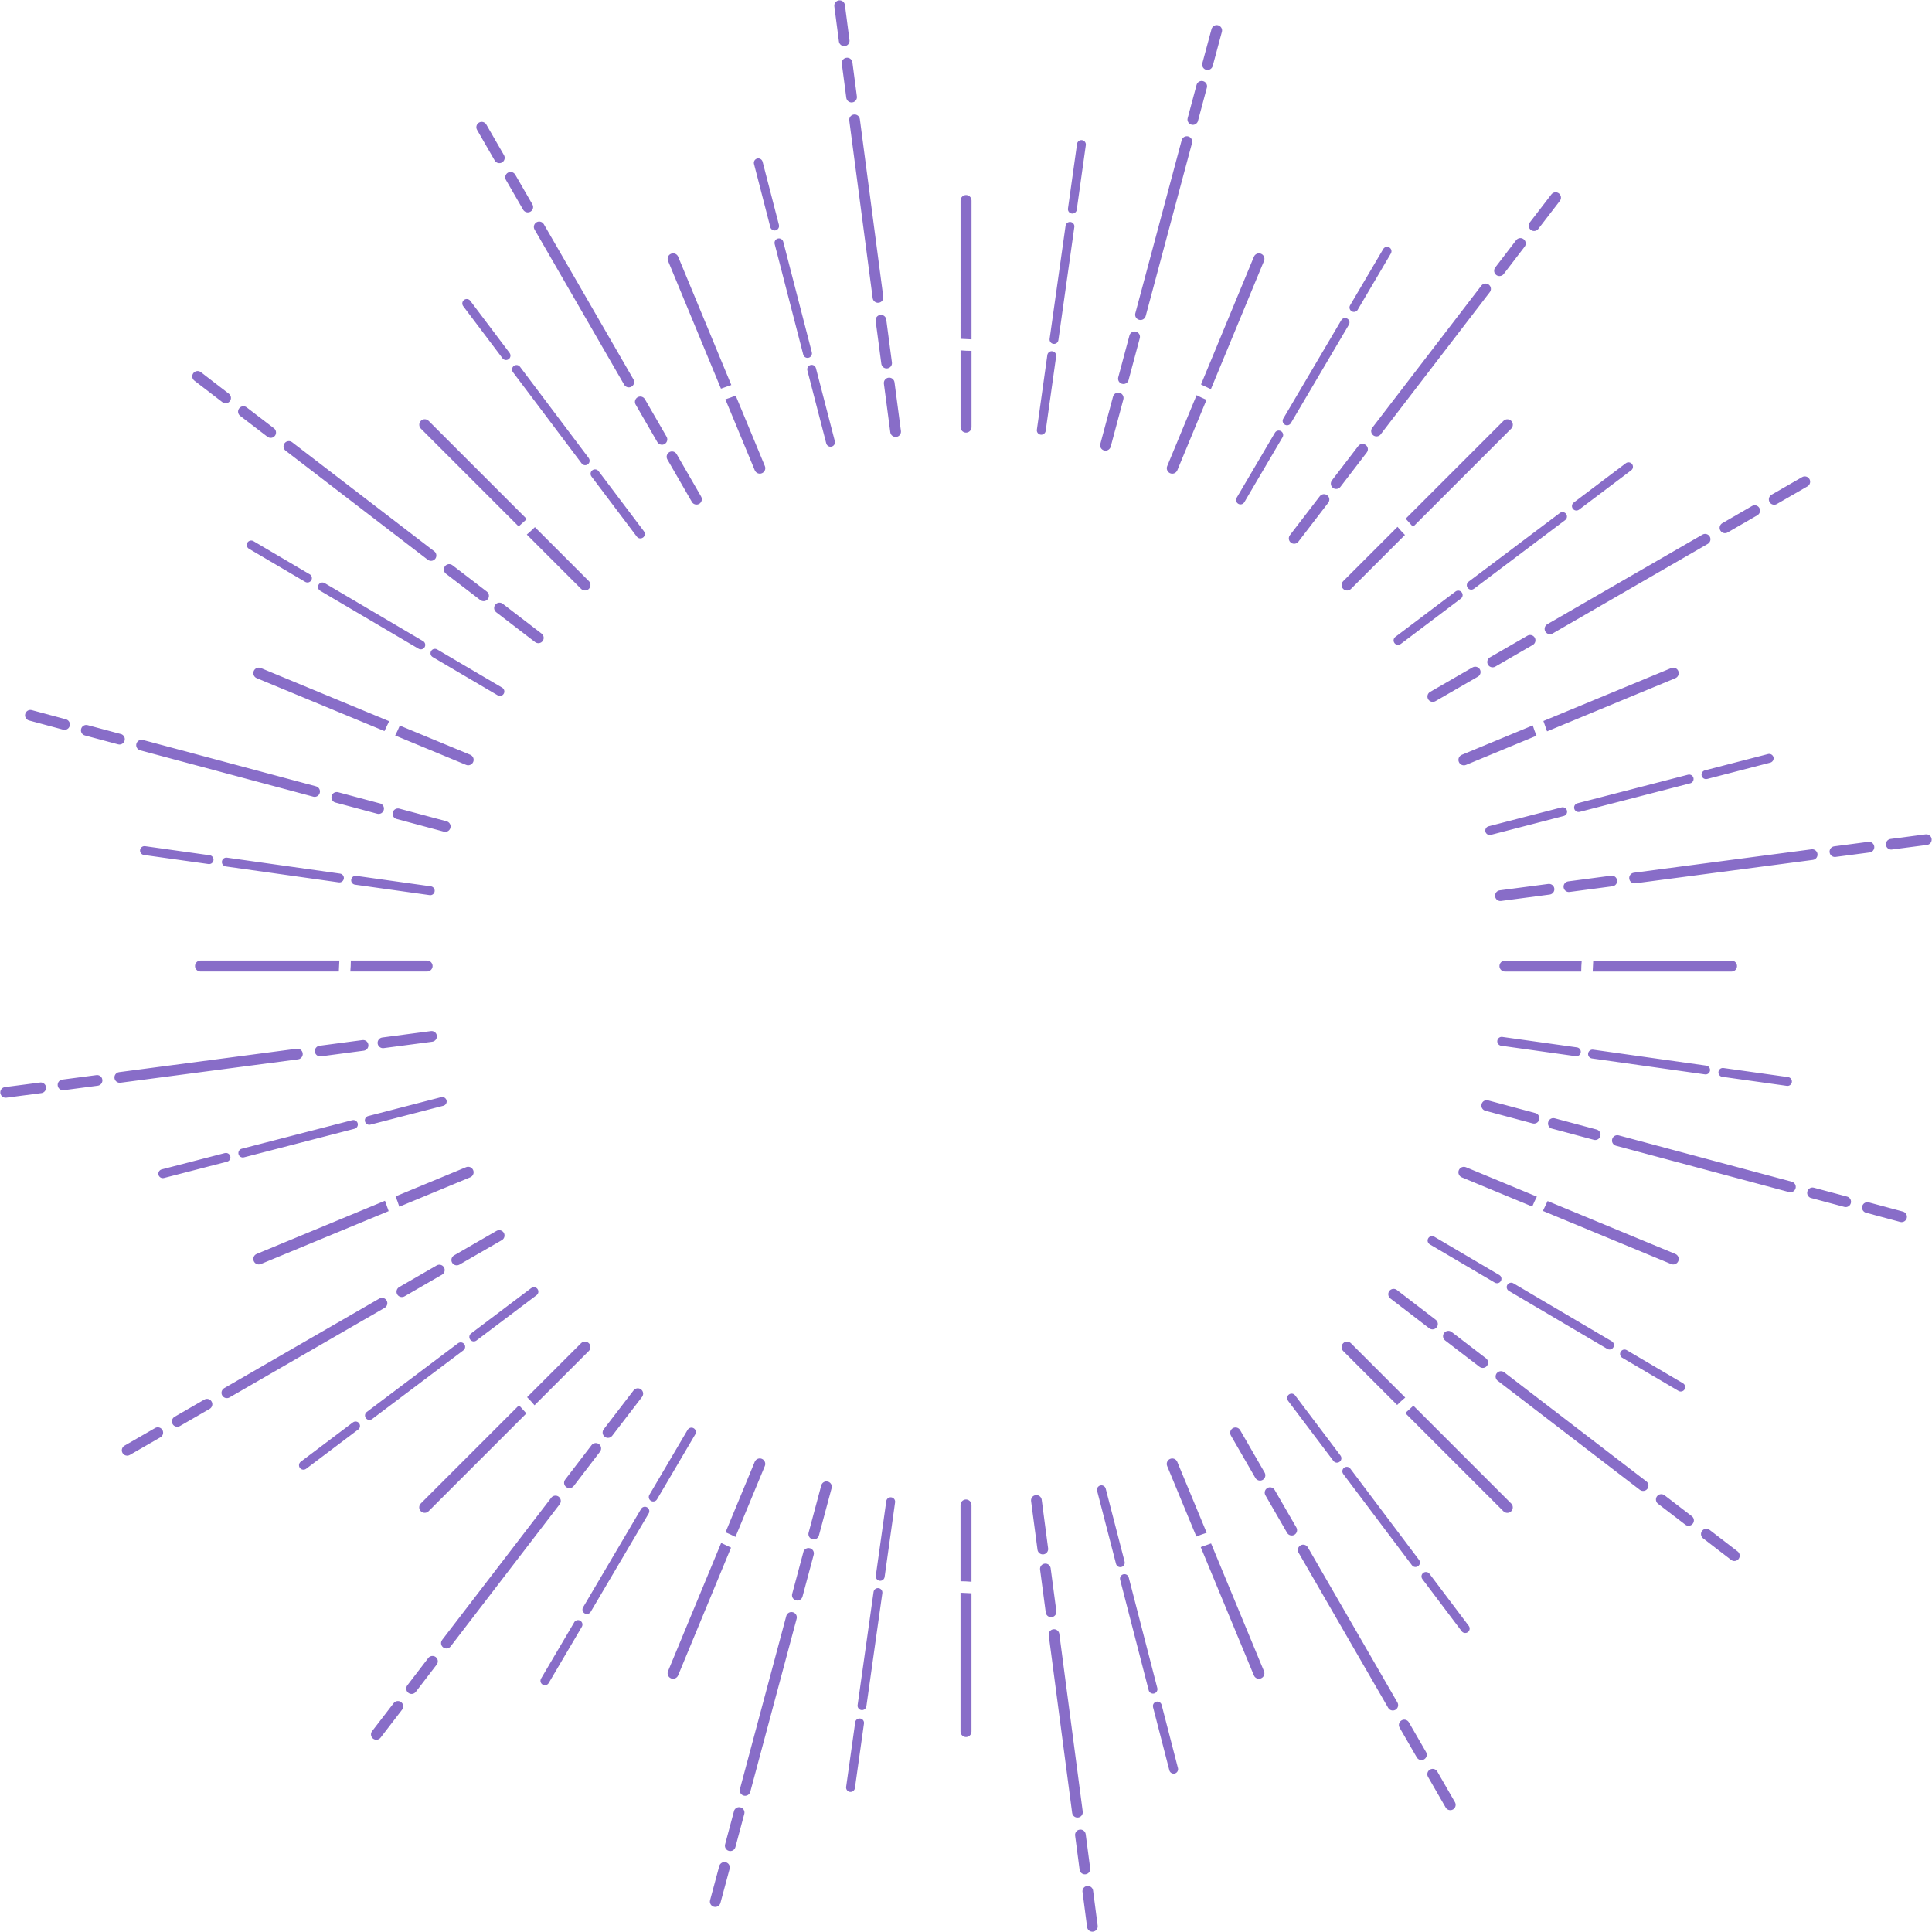 <?xml version="1.0" encoding="UTF-8" standalone="no"?><svg xmlns="http://www.w3.org/2000/svg" xmlns:xlink="http://www.w3.org/1999/xlink" fill="#886dc8" height="500.2" preserveAspectRatio="xMidYMid meet" version="1" viewBox="-0.1 -0.1 500.2 500.2" width="500.2" zoomAndPan="magnify"><g id="change1_1"><path d="M230.5,387.55c.05,0,.11,0,.16,.01,.63,.09,1.07,.67,.98,1.29-.76,5.49-1.6,11.46-2.71,19.33-.09,.63-.67,1.06-1.3,.98-.63-.09-1.06-.67-.98-1.3,1.11-7.87,1.95-13.83,2.71-19.32,.08-.57,.57-.99,1.14-.99Zm-4.43,24.5c-1.21,8.66-2.65,18.91-4.13,29.29-.09,.63,.35,1.21,.97,1.3,.63,.09,1.21-.35,1.3-.97,1.47-10.38,2.91-20.63,4.13-29.29,.09-.63-.35-1.21-.98-1.3-.05,0-.11-.01-.16-.01-.56,0-1.05,.41-1.13,.99Zm-4.75,33.75c-.77,5.6-1.54,11.08-2.35,16.73-.09,.63,.35,1.21,.97,1.3,.63,.09,1.21-.35,1.3-.97,.81-5.66,1.58-11.14,2.35-16.74,.09-.63-.35-1.21-.98-1.29-.05,0-.11-.01-.16-.01-.56,0-1.06,.42-1.14,.99Zm-43.4-75.7c-2.8,4.78-5.86,9.97-9.89,16.81-.32,.55-.14,1.25,.41,1.57,.55,.32,1.25,.14,1.57-.41,4.04-6.85,7.09-12.03,9.9-16.82,.32-.55,.14-1.25-.41-1.57-.05-.03-.09-.05-.14-.07-.52-.22-1.13-.02-1.43,.48Zm-12.04,20.46c-4.44,7.54-9.69,16.46-15.02,25.48-.32,.55-.14,1.25,.4,1.57,.55,.32,1.25,.14,1.57-.4,5.33-9.02,10.59-17.95,15.02-25.48,.32-.55,.14-1.25-.41-1.57-.05-.03-.1-.05-.14-.07-.52-.22-1.13-.02-1.43,.48Zm-17.31,29.36c-2.86,4.88-5.67,9.64-8.58,14.56-.32,.55-.14,1.25,.4,1.57,.55,.32,1.25,.14,1.57-.4,2.91-4.92,5.72-9.68,8.58-14.57,.32-.55,.14-1.25-.41-1.57-.05-.03-.09-.05-.14-.07-.52-.22-1.13-.02-1.43,.48Zm-11.13-86.54c-4.42,3.35-9.23,6.97-15.57,11.75-.51,.38-.61,1.1-.23,1.61,.38,.51,1.1,.61,1.61,.23,6.35-4.78,11.16-8.4,15.58-11.75,.51-.38,.61-1.1,.22-1.61-.03-.04-.07-.08-.1-.12-.4-.4-1.04-.45-1.5-.1Zm-18.95,14.29c-6.98,5.27-15.25,11.5-23.63,17.79-.51,.38-.61,1.1-.23,1.61,.38,.51,1.1,.61,1.61,.23,8.38-6.3,16.65-12.53,23.63-17.79,.51-.38,.61-1.1,.23-1.61-.03-.04-.07-.08-.11-.12-.4-.4-1.04-.45-1.5-.1Zm-27.23,20.5c-4.51,3.41-8.92,6.74-13.49,10.17-.51,.38-.61,1.1-.23,1.61,.38,.51,1.1,.61,1.61,.23,4.57-3.43,8.99-6.76,13.5-10.18,.51-.38,.6-1.1,.22-1.61-.03-.04-.07-.08-.1-.12-.4-.4-1.04-.45-1.5-.1Zm22.84-84.21c-5.37,1.4-11.19,2.91-18.88,4.89-.61,.16-.98,.78-.82,1.4,.16,.61,.78,.98,1.4,.82,7.7-1.99,13.52-3.5,18.89-4.89,.61-.16,.98-.79,.82-1.4-.01-.05-.03-.1-.05-.15-.22-.52-.79-.82-1.35-.67Zm-22.98,5.95c-8.47,2.19-18.49,4.79-28.64,7.4-.61,.16-.98,.78-.83,1.4,.16,.61,.78,.98,1.4,.83,10.15-2.61,20.17-5.2,28.64-7.4,.61-.16,.98-.78,.82-1.4-.01-.05-.03-.1-.05-.15-.22-.52-.79-.82-1.35-.67Zm-33,8.52c-5.47,1.43-10.82,2.81-16.36,4.23-.61,.16-.98,.78-.83,1.4,.16,.61,.78,.98,1.4,.83,5.54-1.42,10.89-2.8,16.37-4.23,.61-.16,.98-.79,.82-1.4-.01-.05-.03-.1-.05-.15-.22-.52-.79-.82-1.35-.67Zm53.33-69.06c-5.49-.76-11.45-1.6-19.32-2.71-.63-.09-1.21,.35-1.3,.98-.09,.63,.35,1.21,.98,1.3,7.87,1.11,13.83,1.95,19.33,2.71,.63,.09,1.21-.35,1.29-.98,0-.05,.01-.11,.01-.16,0-.56-.42-1.06-.99-1.14Zm-23.5-3.29c-8.66-1.21-18.91-2.65-29.29-4.13-.63-.09-1.21,.35-1.3,.97-.09,.63,.35,1.21,.97,1.3,10.38,1.47,20.63,2.91,29.29,4.13,.63,.09,1.21-.35,1.3-.98,0-.05,.01-.11,.01-.16,0-.56-.41-1.05-.99-1.13Zm-33.75-4.75c-5.6-.77-11.08-1.54-16.73-2.35-.63-.09-1.21,.35-1.3,.97-.09,.63,.35,1.21,.97,1.3,5.66,.81,11.14,1.58,16.74,2.35,.63,.09,1.21-.35,1.29-.98,0-.05,.01-.11,.01-.16,0-.56-.42-1.06-.99-1.14Zm75.7-43.4c-4.78-2.8-9.97-5.86-16.81-9.89-.55-.32-1.25-.14-1.57,.41-.32,.55-.14,1.25,.41,1.57,6.85,4.04,12.03,7.09,16.82,9.9,.55,.32,1.25,.14,1.57-.41,.03-.05,.05-.09,.07-.14,.22-.52,.02-1.13-.48-1.43Zm-20.46-12.04c-7.54-4.44-16.46-9.69-25.48-15.02-.55-.32-1.25-.14-1.57,.4-.32,.55-.14,1.25,.4,1.57,9.02,5.33,17.95,10.59,25.48,15.02,.55,.32,1.25,.14,1.57-.41,.03-.05,.05-.1,.07-.14,.22-.52,.02-1.13-.48-1.43Zm-29.36-17.31c-4.88-2.86-9.64-5.67-14.56-8.58-.55-.32-1.25-.14-1.57,.4-.32,.55-.14,1.25,.4,1.57,4.92,2.91,9.68,5.72,14.57,8.58,.55,.32,1.25,.14,1.57-.41,.03-.05,.05-.09,.07-.14,.22-.52,.02-1.13-.48-1.43Zm86.54-11.13c-3.35-4.42-6.97-9.23-11.75-15.57-.38-.51-1.1-.61-1.61-.23-.51,.38-.61,1.1-.23,1.61,4.78,6.35,8.4,11.16,11.75,15.58,.38,.51,1.1,.61,1.61,.22,.04-.03,.08-.07,.12-.1,.4-.4,.45-1.04,.1-1.5Zm-14.29-18.95c-5.27-6.98-11.5-15.25-17.79-23.63-.38-.51-1.1-.61-1.61-.23-.51,.38-.61,1.1-.23,1.61,6.3,8.38,12.53,16.65,17.79,23.63,.38,.51,1.1,.61,1.61,.23,.04-.03,.08-.07,.12-.11,.4-.4,.45-1.04,.1-1.5Zm-20.5-27.23c-3.41-4.51-6.74-8.92-10.17-13.49-.38-.51-1.1-.61-1.61-.23-.51,.38-.61,1.1-.23,1.61,3.43,4.57,6.76,8.99,10.18,13.5,.38,.51,1.1,.6,1.61,.22,.04-.03,.08-.07,.12-.1,.4-.4,.45-1.04,.1-1.5Zm84.21,22.84c-1.4-5.37-2.91-11.19-4.89-18.88-.16-.61-.78-.98-1.4-.82-.61,.16-.98,.78-.82,1.4,1.99,7.7,3.5,13.52,4.89,18.89,.16,.61,.79,.98,1.4,.82,.05-.01,.1-.03,.15-.05,.52-.22,.82-.79,.67-1.35Zm-5.95-22.98c-2.19-8.47-4.79-18.49-7.4-28.64-.16-.61-.78-.98-1.4-.83-.61,.16-.98,.78-.83,1.4,2.61,10.15,5.2,20.17,7.4,28.64,.16,.61,.78,.98,1.4,.82,.05-.01,.1-.03,.15-.05,.52-.22,.82-.79,.67-1.35Zm-8.52-33c-1.43-5.47-2.81-10.82-4.23-16.36-.16-.61-.78-.98-1.4-.83-.61,.16-.98,.78-.83,1.4,1.42,5.54,2.8,10.89,4.23,16.37,.16,.61,.79,.98,1.4,.82,.05-.01,.1-.03,.15-.05,.52-.22,.82-.79,.67-1.35Zm69.06,53.33c.76-5.49,1.6-11.45,2.71-19.32,.09-.63-.35-1.21-.98-1.3-.63-.09-1.21,.35-1.3,.98-1.11,7.87-1.95,13.83-2.71,19.33-.09,.63,.35,1.21,.98,1.29,.05,0,.11,.01,.16,.01,.56,0,1.06-.42,1.14-.99Zm3.29-23.5c1.21-8.66,2.65-18.91,4.13-29.29,.09-.63-.35-1.21-.97-1.3-.63-.09-1.21,.35-1.3,.97-1.47,10.38-2.91,20.63-4.13,29.29-.09,.63,.35,1.21,.98,1.3,.05,0,.11,.01,.16,.01,.56,0,1.05-.41,1.13-.99Zm4.75-33.75c.77-5.6,1.54-11.08,2.35-16.73,.09-.63-.35-1.21-.97-1.3-.63-.09-1.21,.35-1.3,.97-.81,5.66-1.58,11.14-2.35,16.74-.09,.63,.35,1.21,.98,1.29,.05,0,.11,.01,.16,.01,.56,0,1.06-.42,1.14-.99Zm43.4,75.7c2.8-4.78,5.86-9.97,9.89-16.81,.32-.55,.14-1.25-.41-1.57-.55-.32-1.25-.14-1.57,.41-4.04,6.85-7.09,12.03-9.9,16.82-.32,.55-.14,1.25,.41,1.57,.05,.03,.09,.05,.14,.07,.52,.22,1.13,.02,1.43-.48Zm12.04-20.46c4.44-7.54,9.69-16.46,15.02-25.48,.32-.55,.14-1.25-.4-1.57-.55-.32-1.25-.14-1.57,.4-5.33,9.02-10.59,17.95-15.02,25.48-.32,.55-.14,1.25,.41,1.57,.05,.03,.1,.05,.14,.07,.52,.22,1.13,.02,1.43-.48Zm17.31-29.36c2.86-4.88,5.67-9.64,8.58-14.56,.32-.55,.14-1.25-.4-1.57-.55-.32-1.25-.14-1.57,.4-2.91,4.92-5.72,9.68-8.58,14.57-.32,.55-.14,1.25,.41,1.57,.05,.03,.09,.05,.14,.07,.52,.22,1.13,.02,1.43-.48Zm11.13,86.54c4.42-3.35,9.23-6.97,15.57-11.75,.51-.38,.61-1.1,.23-1.61-.38-.51-1.1-.61-1.61-.23-6.35,4.78-11.16,8.4-15.58,11.75-.51,.38-.61,1.1-.22,1.61,.03,.04,.07,.08,.1,.12,.4,.4,1.04,.45,1.5,.1Zm18.95-14.29c6.98-5.27,15.25-11.5,23.63-17.79,.51-.38,.61-1.1,.23-1.61-.38-.51-1.1-.61-1.61-.23-8.38,6.3-16.65,12.53-23.63,17.79-.51,.38-.61,1.1-.23,1.61,.03,.04,.07,.08,.11,.12,.4,.4,1.04,.45,1.5,.1Zm27.23-20.5c4.51-3.41,8.92-6.74,13.49-10.17,.51-.38,.61-1.1,.23-1.61-.38-.51-1.1-.61-1.61-.23-4.57,3.43-8.99,6.76-13.5,10.18-.51,.38-.6,1.1-.22,1.61,.03,.04,.07,.08,.1,.12,.4,.4,1.04,.45,1.5,.1Zm-22.84,84.21c5.37-1.4,11.19-2.91,18.88-4.89,.61-.16,.98-.78,.82-1.4-.16-.61-.78-.98-1.4-.82-7.7,1.99-13.52,3.5-18.89,4.89-.61,.16-.98,.79-.82,1.4,.01,.05,.03,.1,.05,.15,.22,.52,.79,.82,1.35,.67Zm22.98-5.95c8.47-2.19,18.49-4.79,28.64-7.4,.61-.16,.98-.78,.83-1.4-.16-.61-.78-.98-1.4-.83-10.15,2.61-20.17,5.2-28.64,7.4-.61,.16-.98,.78-.82,1.4,.01,.05,.03,.1,.05,.15,.22,.52,.79,.82,1.35,.67Zm33-8.52c5.47-1.43,10.82-2.81,16.36-4.23,.61-.16,.98-.78,.83-1.4-.16-.61-.78-.98-1.4-.83-5.54,1.42-10.89,2.8-16.37,4.23-.61,.16-.98,.79-.82,1.4,.01,.05,.03,.1,.05,.15,.22,.52,.79,.82,1.35,.67Zm-53.33,69.06c5.49,.76,11.45,1.6,19.32,2.71,.63,.09,1.21-.35,1.3-.98,.09-.63-.35-1.21-.98-1.3-7.87-1.11-13.83-1.95-19.33-2.71-.63-.09-1.21,.35-1.29,.98,0,.05-.01,.11-.01,.16,0,.56,.42,1.06,.99,1.14Zm23.5,3.29c8.66,1.21,18.91,2.65,29.29,4.13,.63,.09,1.21-.35,1.3-.97,.09-.63-.35-1.21-.97-1.3-10.38-1.47-20.63-2.91-29.29-4.13-.63-.09-1.21,.35-1.3,.98,0,.05-.01,.11-.01,.16,0,.56,.41,1.05,.99,1.13Zm33.75,4.75c5.6,.77,11.08,1.54,16.73,2.35,.63,.09,1.21-.35,1.3-.97,.09-.63-.35-1.21-.97-1.3-5.66-.81-11.14-1.58-16.74-2.35-.63-.09-1.21,.35-1.29,.98,0,.05-.01,.11-.01,.16,0,.56,.42,1.06,.99,1.14Zm-75.7,43.4c4.78,2.8,9.97,5.86,16.81,9.89,.55,.32,1.25,.14,1.57-.41,.32-.55,.14-1.25-.41-1.57-6.85-4.04-12.03-7.09-16.82-9.9-.55-.32-1.25-.14-1.57,.41-.03,.05-.05,.09-.07,.14-.22,.52-.02,1.13,.48,1.43Zm20.46,12.04c7.54,4.44,16.46,9.69,25.48,15.02,.55,.32,1.25,.14,1.57-.4,.32-.55,.14-1.25-.4-1.57-9.02-5.33-17.95-10.59-25.48-15.02-.55-.32-1.25-.14-1.57,.41-.03,.05-.05,.1-.07,.14-.22,.52-.02,1.13,.48,1.43Zm29.36,17.31c4.88,2.86,9.64,5.67,14.56,8.58,.55,.32,1.25,.14,1.57-.4,.32-.55,.14-1.25-.4-1.57-4.92-2.91-9.68-5.72-14.57-8.58-.55-.32-1.25-.14-1.57,.41-.03,.05-.05,.09-.07,.14-.22,.52-.02,1.13,.48,1.43Zm-86.54,11.13c3.35,4.42,6.97,9.23,11.75,15.57,.38,.51,1.1,.61,1.61,.23,.51-.38,.61-1.1,.23-1.61-4.78-6.35-8.4-11.16-11.75-15.58-.38-.51-1.1-.61-1.61-.22-.04,.03-.08,.07-.12,.1-.4,.4-.45,1.04-.1,1.5Zm14.29,18.95c5.27,6.98,11.5,15.25,17.79,23.63,.38,.51,1.1,.61,1.61,.23,.51-.38,.61-1.1,.23-1.61-6.3-8.38-12.53-16.65-17.79-23.63-.38-.51-1.1-.61-1.61-.23-.04,.03-.08,.07-.12,.11-.4,.4-.45,1.04-.1,1.5Zm20.5,27.23c3.41,4.51,6.74,8.92,10.17,13.49,.38,.51,1.1,.61,1.61,.23,.51-.38,.61-1.1,.23-1.61-3.43-4.57-6.76-8.99-10.18-13.5-.38-.51-1.1-.6-1.61-.22-.04,.03-.08,.07-.12,.1-.4,.4-.45,1.04-.1,1.5Zm-84.21-22.84c1.4,5.37,2.91,11.19,4.89,18.88,.16,.61,.78,.98,1.4,.82,.61-.16,.98-.78,.82-1.4-1.99-7.7-3.5-13.52-4.89-18.89-.16-.61-.79-.98-1.4-.82-.05,.01-.1,.03-.15,.05-.52,.22-.82,.79-.67,1.35Zm5.95,22.98c2.19,8.47,4.79,18.49,7.4,28.64,.16,.61,.78,.98,1.4,.83,.61-.16,.98-.78,.83-1.4-2.61-10.15-5.2-20.17-7.4-28.64-.16-.61-.78-.98-1.4-.82-.05,.01-.1,.03-.15,.05-.52,.22-.82,.79-.67,1.35Zm8.52,33c1.43,5.47,2.81,10.82,4.23,16.36,.16,.61,.78,.98,1.4,.83,.61-.16,.98-.78,.83-1.4-1.42-5.54-2.8-10.89-4.23-16.37-.16-.61-.79-.98-1.4-.82-.05,.01-.1,.03-.15,.05-.52,.22-.82,.79-.67,1.35Zm-85.89-57.42c-1.09,4.12-2.19,8.24-3.28,12.25-.2,.74,.24,1.5,.97,1.7,.74,.2,1.5-.24,1.7-.97,1.09-4.01,2.19-8.14,3.29-12.26,.2-.74-.24-1.5-.98-1.69-.12-.03-.24-.05-.36-.05-.61,0-1.17,.41-1.34,1.03Zm-4.63,17.26l-2.9,10.83c-.2,.74,.24,1.5,.98,1.69,.74,.2,1.5-.24,1.69-.98l2.9-10.83c.2-.74-.24-1.5-.98-1.69-.12-.03-.24-.05-.36-.05-.61,0-1.17,.41-1.34,1.03Zm-4.43,16.56c-3.54,13.24-7.47,27.9-12,44.81-.2,.74,.24,1.5,.98,1.7,.74,.2,1.5-.24,1.7-.98,4.54-16.91,8.46-31.57,12-44.81,.2-.74-.24-1.5-.98-1.69-.12-.03-.24-.05-.36-.05-.61,0-1.17,.41-1.34,1.03Zm-13.54,50.54c-.77,2.86-1.53,5.73-2.3,8.59-.2,.74,.24,1.5,.98,1.69,.74,.2,1.5-.24,1.69-.98,.77-2.86,1.53-5.73,2.3-8.59,.2-.74-.24-1.5-.98-1.69-.12-.03-.24-.05-.36-.05-.61,0-1.17,.41-1.34,1.03Zm-3.81,14.21c-.79,2.95-1.58,5.89-2.38,8.84-.2,.74,.24,1.5,.98,1.7,.74,.2,1.5-.24,1.7-.98,.79-2.95,1.59-5.89,2.38-8.84,.2-.74-.24-1.5-.98-1.7-.12-.03-.24-.05-.36-.05-.61,0-1.17,.41-1.34,1.03Zm-22.19-123.15c-2.58,3.39-5.18,6.77-7.72,10.06-.47,.6-.36,1.47,.25,1.94,.6,.47,1.47,.36,1.94-.25,2.54-3.29,5.14-6.68,7.73-10.07,.46-.61,.35-1.48-.26-1.94-.1-.07-.2-.13-.31-.18-.57-.23-1.24-.07-1.63,.44Zm-10.88,14.18l-6.82,8.9c-.47,.61-.35,1.48,.26,1.94,.61,.46,1.47,.35,1.94-.26l6.82-8.9c.46-.61,.35-1.48-.26-1.94-.1-.08-.2-.14-.31-.18-.56-.23-1.24-.07-1.63,.44Zm-10.43,13.61c-8.34,10.88-17.58,22.92-28.24,36.8-.47,.61-.35,1.48,.25,1.94,.61,.47,1.48,.35,1.94-.25,10.66-13.89,19.9-25.93,28.24-36.81,.46-.61,.35-1.48-.26-1.94-.1-.08-.2-.14-.31-.18-.56-.23-1.24-.07-1.63,.44Zm-31.85,41.51c-1.8,2.35-3.61,4.71-5.41,7.06-.47,.61-.35,1.47,.26,1.94,.61,.47,1.47,.35,1.94-.26,1.81-2.35,3.61-4.71,5.41-7.06,.46-.61,.35-1.48-.26-1.94-.1-.08-.2-.14-.31-.18-.56-.23-1.24-.07-1.63,.44Zm-8.95,11.67c-1.86,2.42-3.72,4.84-5.58,7.25-.47,.61-.35,1.47,.25,1.94,.61,.47,1.47,.35,1.94-.25,1.86-2.42,3.72-4.84,5.58-7.26,.47-.61,.35-1.47-.25-1.94-.1-.08-.2-.14-.31-.18-.56-.23-1.24-.07-1.63,.44Zm26.62-122.27c-3.68,2.14-7.38,4.27-10.98,6.34-.66,.38-.89,1.23-.51,1.89,.38,.66,1.23,.89,1.89,.51,3.61-2.07,7.31-4.2,11-6.35,.66-.38,.88-1.23,.5-1.89-.06-.11-.14-.2-.22-.28-.43-.43-1.12-.54-1.67-.22Zm-15.48,8.94l-9.71,5.61c-.66,.38-.89,1.23-.51,1.89,.38,.66,1.23,.89,1.89,.51l9.71-5.61c.66-.38,.89-1.23,.51-1.89-.06-.11-.14-.2-.22-.29-.43-.43-1.12-.54-1.67-.22Zm-14.85,8.58c-11.87,6.86-25.01,14.45-40.17,23.2-.66,.38-.89,1.23-.51,1.89,.38,.66,1.23,.89,1.89,.51,15.16-8.75,28.31-16.34,40.17-23.2,.66-.38,.89-1.23,.51-1.89-.06-.11-.14-.2-.22-.29-.43-.43-1.12-.54-1.67-.22Zm-45.31,26.16c-2.57,1.48-5.13,2.97-7.7,4.45-.66,.38-.89,1.23-.51,1.89,.38,.66,1.23,.89,1.89,.51,2.57-1.48,5.14-2.97,7.7-4.45,.66-.38,.89-1.23,.51-1.89-.06-.11-.14-.2-.22-.29-.43-.43-1.12-.54-1.67-.22Zm-12.74,7.36c-2.64,1.52-5.29,3.05-7.93,4.57-.66,.38-.89,1.23-.51,1.89,.38,.66,1.23,.89,1.89,.51,2.65-1.52,5.29-3.04,7.93-4.57,.66-.38,.89-1.23,.51-1.89-.06-.11-.14-.2-.22-.29-.43-.43-1.12-.54-1.67-.22Zm71.38-102.77c-4.22,.57-8.45,1.13-12.57,1.66-.76,.1-1.29,.79-1.2,1.55,.1,.76,.79,1.29,1.55,1.2,4.13-.53,8.36-1.09,12.59-1.66,.76-.1,1.29-.8,1.19-1.56-.02-.12-.05-.24-.09-.35-.23-.57-.83-.93-1.46-.84Zm-17.72,2.33l-11.11,1.47c-.76,.1-1.29,.8-1.19,1.55,.1,.76,.8,1.29,1.55,1.19l11.11-1.47c.76-.1,1.29-.8,1.19-1.55-.02-.12-.05-.24-.09-.35-.23-.56-.82-.93-1.46-.84Zm-17,2.24c-13.59,1.8-28.63,3.78-45.99,6.06-.76,.1-1.29,.79-1.19,1.55,.1,.76,.79,1.29,1.55,1.19,17.36-2.28,32.4-4.26,45.99-6.06,.76-.1,1.29-.8,1.19-1.55-.02-.12-.05-.24-.09-.35-.23-.56-.82-.93-1.46-.84Zm-51.87,6.83c-2.94,.39-5.88,.78-8.82,1.16-.76,.1-1.29,.79-1.19,1.55,.1,.76,.79,1.29,1.55,1.19,2.94-.39,5.88-.77,8.82-1.16,.76-.1,1.29-.8,1.19-1.55-.02-.12-.05-.24-.09-.35-.23-.56-.83-.93-1.46-.84Zm-14.59,1.92c-3.02,.4-6.05,.79-9.08,1.18-.76,.1-1.29,.79-1.19,1.55,.1,.76,.79,1.29,1.55,1.19,3.03-.39,6.05-.79,9.08-1.19,.76-.1,1.29-.79,1.19-1.55-.02-.12-.05-.24-.09-.35-.23-.56-.82-.92-1.46-.84Zm105.28-67.63c-4.12-1.09-8.24-2.19-12.25-3.28-.74-.2-1.5,.24-1.7,.97-.2,.74,.24,1.5,.97,1.7,4.01,1.09,8.14,2.19,12.26,3.29,.74,.2,1.5-.24,1.69-.98,.03-.12,.05-.24,.05-.36,0-.61-.41-1.17-1.03-1.34Zm-17.26-4.63l-10.83-2.9c-.74-.2-1.5,.24-1.69,.98-.2,.74,.24,1.5,.98,1.69l10.83,2.9c.74,.2,1.5-.24,1.69-.98,.03-.12,.05-.24,.05-.36,0-.61-.41-1.17-1.03-1.34Zm-16.56-4.43c-13.24-3.54-27.9-7.47-44.81-12-.74-.2-1.5,.24-1.7,.98-.2,.74,.24,1.5,.98,1.7,16.91,4.54,31.57,8.46,44.81,12,.74,.2,1.5-.24,1.69-.98,.03-.12,.05-.24,.05-.36,0-.61-.41-1.17-1.03-1.34Zm-50.54-13.54c-2.86-.77-5.73-1.53-8.59-2.3-.74-.2-1.5,.24-1.69,.98-.2,.74,.24,1.5,.98,1.69,2.86,.77,5.73,1.53,8.59,2.3,.74,.2,1.5-.24,1.69-.98,.03-.12,.05-.24,.05-.36,0-.61-.41-1.17-1.03-1.34Zm-14.21-3.81c-2.95-.79-5.89-1.58-8.84-2.38-.74-.2-1.5,.24-1.7,.98-.2,.74,.24,1.5,.98,1.7,2.95,.79,5.89,1.59,8.84,2.38,.74,.2,1.5-.24,1.7-.98,.03-.12,.05-.24,.05-.36,0-.61-.41-1.17-1.03-1.34Zm123.15-22.19c-3.39-2.58-6.77-5.18-10.06-7.72-.6-.47-1.47-.36-1.94,.25-.47,.6-.36,1.47,.25,1.94,3.29,2.54,6.68,5.14,10.07,7.73,.61,.46,1.48,.35,1.94-.26,.07-.1,.13-.2,.18-.31,.23-.57,.07-1.24-.44-1.63Zm-14.18-10.88l-8.9-6.82c-.61-.47-1.48-.35-1.94,.26-.46,.61-.35,1.47,.26,1.94l8.9,6.82c.61,.46,1.48,.35,1.94-.26,.08-.1,.14-.2,.18-.31,.23-.56,.07-1.24-.44-1.63Zm-13.61-10.43c-10.88-8.34-22.92-17.58-36.8-28.24-.61-.47-1.48-.35-1.94,.25-.47,.61-.35,1.48,.25,1.94,13.89,10.66,25.93,19.9,36.81,28.24,.61,.46,1.48,.35,1.94-.26,.08-.1,.14-.2,.18-.31,.23-.56,.07-1.24-.44-1.63Zm-41.51-31.85c-2.35-1.8-4.71-3.61-7.06-5.41-.61-.47-1.47-.35-1.94,.26-.47,.61-.35,1.47,.26,1.94,2.35,1.81,4.71,3.61,7.06,5.41,.61,.46,1.48,.35,1.94-.26,.08-.1,.14-.2,.18-.31,.23-.56,.07-1.24-.44-1.63Zm-11.67-8.95c-2.42-1.86-4.84-3.72-7.25-5.58-.61-.47-1.47-.35-1.94,.25-.47,.61-.35,1.47,.25,1.94,2.42,1.86,4.84,3.72,7.26,5.58,.61,.47,1.47,.35,1.94-.25,.08-.1,.14-.2,.18-.31,.23-.56,.07-1.24-.44-1.63Zm122.27,26.62c-2.14-3.68-4.27-7.38-6.34-10.98-.38-.66-1.23-.89-1.89-.51-.66,.38-.89,1.23-.51,1.89,2.07,3.61,4.2,7.31,6.35,11,.38,.66,1.23,.88,1.89,.5,.11-.06,.2-.14,.28-.22,.43-.43,.54-1.12,.22-1.67Zm-8.94-15.48l-5.61-9.71c-.38-.66-1.23-.89-1.89-.51-.66,.38-.89,1.23-.51,1.89l5.61,9.71c.38,.66,1.23,.89,1.89,.51,.11-.06,.2-.14,.29-.22,.43-.43,.54-1.12,.22-1.67Zm-8.58-14.85c-6.86-11.87-14.45-25.01-23.2-40.17-.38-.66-1.23-.89-1.89-.51-.66,.38-.89,1.23-.51,1.89,8.75,15.16,16.34,28.31,23.2,40.17,.38,.66,1.23,.89,1.89,.51,.11-.06,.2-.14,.29-.22,.43-.43,.54-1.12,.22-1.67Zm-26.16-45.31c-1.48-2.57-2.97-5.13-4.45-7.7-.38-.66-1.23-.89-1.89-.51-.66,.38-.89,1.23-.51,1.89,1.48,2.57,2.97,5.14,4.45,7.7,.38,.66,1.23,.89,1.89,.51,.11-.06,.2-.14,.29-.22,.43-.43,.54-1.12,.22-1.67Zm-7.36-12.74c-1.52-2.64-3.05-5.29-4.57-7.93-.38-.66-1.23-.89-1.89-.51-.66,.38-.89,1.23-.51,1.89,1.52,2.65,3.04,5.29,4.57,7.93,.38,.66,1.23,.89,1.89,.51,.11-.06,.2-.14,.29-.22,.43-.43,.54-1.12,.22-1.67Zm102.77,71.38c-.57-4.22-1.13-8.45-1.66-12.57-.1-.76-.79-1.29-1.55-1.2-.76,.1-1.29,.79-1.2,1.55,.53,4.13,1.09,8.36,1.66,12.59,.1,.76,.8,1.29,1.56,1.19,.12-.02,.24-.05,.35-.09,.57-.23,.93-.83,.84-1.46Zm-2.33-17.72l-1.47-11.11c-.1-.76-.8-1.29-1.55-1.19-.76,.1-1.29,.8-1.19,1.55l1.47,11.11c.1,.76,.8,1.29,1.55,1.19,.12-.02,.24-.05,.35-.09,.56-.23,.93-.82,.84-1.46Zm-2.24-17c-1.8-13.59-3.78-28.63-6.06-45.99-.1-.76-.79-1.29-1.55-1.19-.76,.1-1.29,.79-1.19,1.55,2.28,17.36,4.26,32.4,6.06,45.99,.1,.76,.8,1.29,1.55,1.19,.12-.02,.24-.05,.35-.09,.56-.23,.93-.82,.84-1.46Zm-6.83-51.87c-.39-2.94-.78-5.88-1.16-8.82-.1-.76-.79-1.29-1.55-1.19-.76,.1-1.29,.79-1.19,1.55,.39,2.94,.77,5.88,1.16,8.82,.1,.76,.8,1.29,1.55,1.19,.12-.02,.24-.05,.35-.09,.56-.23,.93-.83,.84-1.46Zm-1.92-14.59c-.4-3.02-.79-6.05-1.18-9.08-.1-.76-.79-1.29-1.55-1.19-.76,.1-1.29,.79-1.19,1.55,.39,3.03,.79,6.05,1.19,9.08,.1,.76,.79,1.29,1.55,1.19,.12-.02,.24-.05,.35-.09,.56-.23,.92-.82,.84-1.46Zm67.63,105.28c1.09-4.12,2.19-8.24,3.28-12.25,.2-.74-.24-1.5-.97-1.7-.74-.2-1.5,.24-1.7,.97-1.09,4.01-2.19,8.14-3.29,12.26-.2,.74,.24,1.5,.98,1.69,.12,.03,.24,.05,.36,.05,.61,0,1.17-.41,1.34-1.03Zm4.63-17.26l2.9-10.83c.2-.74-.24-1.5-.98-1.69-.74-.2-1.5,.24-1.69,.98l-2.9,10.83c-.2,.74,.24,1.5,.98,1.69,.12,.03,.24,.05,.36,.05,.61,0,1.17-.41,1.34-1.03Zm4.43-16.56c3.54-13.24,7.47-27.9,12-44.81,.2-.74-.24-1.5-.98-1.7-.74-.2-1.5,.24-1.7,.98-4.54,16.91-8.46,31.57-12,44.81-.2,.74,.24,1.5,.98,1.69,.12,.03,.24,.05,.36,.05,.61,0,1.17-.41,1.34-1.03Zm13.54-50.54c.77-2.86,1.53-5.73,2.3-8.59,.2-.74-.24-1.5-.98-1.69-.74-.2-1.5,.24-1.69,.98-.77,2.86-1.53,5.73-2.3,8.59-.2,.74,.24,1.5,.98,1.69,.12,.03,.24,.05,.36,.05,.61,0,1.17-.41,1.34-1.03Zm3.81-14.21c.79-2.95,1.58-5.89,2.38-8.84,.2-.74-.24-1.5-.98-1.7-.74-.2-1.5,.24-1.7,.98-.79,2.95-1.59,5.89-2.38,8.84-.2,.74,.24,1.5,.98,1.7,.12,.03,.24,.05,.36,.05,.61,0,1.17-.41,1.34-1.03Zm22.19,123.15c2.58-3.39,5.18-6.77,7.72-10.06,.47-.6,.36-1.47-.25-1.94-.6-.47-1.47-.36-1.94,.25-2.54,3.29-5.14,6.68-7.73,10.07-.46,.61-.35,1.48,.26,1.94,.1,.07,.2,.13,.31,.18,.57,.23,1.24,.07,1.63-.44Zm10.88-14.18l6.82-8.9c.47-.61,.35-1.48-.26-1.94-.61-.46-1.47-.35-1.94,.26l-6.82,8.9c-.46,.61-.35,1.48,.26,1.94,.1,.08,.2,.14,.31,.18,.56,.23,1.24,.07,1.63-.44Zm10.43-13.61c8.34-10.88,17.58-22.92,28.24-36.8,.47-.61,.35-1.48-.25-1.94-.61-.47-1.48-.35-1.94,.25-10.66,13.89-19.9,25.93-28.24,36.81-.46,.61-.35,1.48,.26,1.94,.1,.08,.2,.14,.31,.18,.56,.23,1.24,.07,1.63-.44Zm31.85-41.51c1.8-2.35,3.61-4.71,5.41-7.06,.47-.61,.35-1.47-.26-1.94-.61-.47-1.47-.35-1.94,.26-1.81,2.35-3.61,4.71-5.41,7.06-.46,.61-.35,1.48,.26,1.94,.1,.08,.2,.14,.31,.18,.56,.23,1.24,.07,1.63-.44Zm8.95-11.67c1.86-2.42,3.72-4.84,5.58-7.25,.47-.61,.35-1.47-.25-1.94-.61-.47-1.47-.35-1.94,.25-1.86,2.42-3.72,4.84-5.58,7.26-.47,.61-.35,1.47,.25,1.94,.1,.08,.2,.14,.31,.18,.56,.23,1.24,.07,1.63-.44Zm-26.62,122.27c3.68-2.14,7.38-4.27,10.98-6.34,.66-.38,.89-1.23,.51-1.89-.38-.66-1.23-.89-1.89-.51-3.61,2.07-7.31,4.2-11,6.35-.66,.38-.88,1.23-.5,1.89,.06,.11,.14,.2,.22,.28,.43,.43,1.12,.54,1.67,.22Zm15.48-8.94l9.71-5.61c.66-.38,.89-1.23,.51-1.89-.38-.66-1.23-.89-1.89-.51l-9.71,5.61c-.66,.38-.89,1.23-.51,1.89,.06,.11,.14,.2,.22,.29,.43,.43,1.12,.54,1.67,.22Zm14.85-8.58c11.87-6.86,25.01-14.45,40.17-23.2,.66-.38,.89-1.23,.51-1.89-.38-.66-1.23-.89-1.89-.51-15.16,8.75-28.31,16.34-40.17,23.2-.66,.38-.89,1.23-.51,1.89,.06,.11,.14,.2,.22,.29,.43,.43,1.12,.54,1.67,.22Zm45.31-26.16c2.57-1.48,5.13-2.97,7.7-4.45,.66-.38,.89-1.23,.51-1.89-.38-.66-1.23-.89-1.89-.51-2.57,1.48-5.14,2.97-7.7,4.45-.66,.38-.89,1.23-.51,1.89,.06,.11,.14,.2,.22,.29,.43,.43,1.12,.54,1.67,.22Zm12.74-7.36c2.64-1.52,5.29-3.05,7.93-4.57,.66-.38,.89-1.23,.51-1.89-.38-.66-1.23-.89-1.89-.51-2.65,1.52-5.29,3.04-7.93,4.57-.66,.38-.89,1.23-.51,1.89,.06,.11,.14,.2,.22,.29,.43,.43,1.12,.54,1.67,.22Zm-71.38,102.77c4.22-.57,8.45-1.13,12.57-1.66,.76-.1,1.29-.79,1.2-1.55-.1-.76-.79-1.29-1.55-1.2-4.13,.53-8.36,1.09-12.59,1.66-.76,.1-1.29,.8-1.19,1.56,.02,.12,.05,.24,.09,.35,.23,.57,.83,.93,1.46,.84Zm17.72-2.33l11.11-1.47c.76-.1,1.29-.8,1.19-1.55-.1-.76-.8-1.29-1.55-1.19l-11.11,1.47c-.76,.1-1.29,.8-1.19,1.55,.02,.12,.05,.24,.09,.35,.23,.56,.82,.93,1.46,.84Zm17-2.24c13.59-1.8,28.63-3.78,45.99-6.06,.76-.1,1.29-.79,1.19-1.55-.1-.76-.79-1.29-1.55-1.19-17.36,2.28-32.4,4.26-45.99,6.06-.76,.1-1.29,.8-1.19,1.55,.02,.12,.05,.24,.09,.35,.23,.56,.82,.93,1.46,.84Zm51.87-6.83c2.94-.39,5.88-.78,8.82-1.16,.76-.1,1.29-.79,1.19-1.55-.1-.76-.79-1.29-1.55-1.19-2.94,.39-5.88,.77-8.82,1.16-.76,.1-1.29,.8-1.19,1.55,.02,.12,.05,.24,.09,.35,.23,.56,.83,.93,1.46,.84Zm14.59-1.92c3.02-.4,6.05-.79,9.08-1.18,.76-.1,1.29-.79,1.19-1.55-.1-.76-.79-1.29-1.55-1.19-3.03,.39-6.05,.79-9.08,1.19-.76,.1-1.29,.79-1.19,1.55,.02,.12,.05,.24,.09,.35,.23,.56,.82,.92,1.46,.84Zm-105.28,67.63c4.12,1.09,8.24,2.19,12.25,3.28,.74,.2,1.5-.24,1.7-.97,.2-.74-.24-1.5-.97-1.7-4.01-1.09-8.14-2.19-12.26-3.29-.74-.2-1.5,.24-1.69,.98-.03,.12-.05,.24-.05,.36,0,.61,.41,1.17,1.03,1.34Zm17.26,4.63l10.83,2.9c.74,.2,1.5-.24,1.69-.98,.2-.74-.24-1.5-.98-1.69l-10.83-2.9c-.74-.2-1.5,.24-1.69,.98-.03,.12-.05,.24-.05,.36,0,.61,.41,1.17,1.03,1.34Zm16.56,4.43c13.24,3.54,27.9,7.47,44.81,12,.74,.2,1.5-.24,1.7-.98,.2-.74-.24-1.5-.98-1.7-16.91-4.54-31.57-8.46-44.81-12-.74-.2-1.5,.24-1.69,.98-.03,.12-.05,.24-.05,.36,0,.61,.41,1.17,1.03,1.34Zm50.54,13.54c2.86,.77,5.73,1.53,8.59,2.3,.74,.2,1.5-.24,1.69-.98,.2-.74-.24-1.5-.98-1.69-2.86-.77-5.73-1.53-8.59-2.3-.74-.2-1.5,.24-1.69,.98-.03,.12-.05,.24-.05,.36,0,.61,.41,1.17,1.03,1.34Zm14.21,3.81c2.95,.79,5.89,1.58,8.84,2.38,.74,.2,1.5-.24,1.7-.98,.2-.74-.24-1.5-.98-1.7-2.95-.79-5.89-1.59-8.84-2.38-.74-.2-1.5,.24-1.7,.98-.03,.12-.05,.24-.05,.36,0,.61,.41,1.17,1.03,1.34Zm-123.15,22.19c3.39,2.58,6.77,5.18,10.06,7.72,.6,.47,1.47,.36,1.94-.25,.47-.6,.36-1.47-.25-1.94-3.29-2.54-6.68-5.14-10.07-7.73-.61-.46-1.48-.35-1.94,.26-.07,.1-.13,.2-.18,.31-.23,.57-.07,1.24,.44,1.63Zm14.18,10.88l8.9,6.82c.61,.47,1.48,.35,1.94-.26,.46-.61,.35-1.47-.26-1.94l-8.9-6.82c-.61-.46-1.48-.35-1.94,.26-.08,.1-.14,.2-.18,.31-.23,.56-.07,1.24,.44,1.63Zm13.61,10.43c10.88,8.34,22.92,17.58,36.8,28.24,.61,.47,1.48,.35,1.94-.25,.47-.61,.35-1.48-.25-1.94-13.89-10.66-25.93-19.9-36.81-28.24-.61-.46-1.48-.35-1.94,.26-.08,.1-.14,.2-.18,.31-.23,.56-.07,1.24,.44,1.63Zm41.51,31.85c2.35,1.8,4.71,3.61,7.06,5.41,.61,.47,1.47,.35,1.94-.26,.47-.61,.35-1.47-.26-1.94-2.35-1.81-4.71-3.61-7.06-5.41-.61-.46-1.48-.35-1.94,.26-.08,.1-.14,.2-.18,.31-.23,.56-.07,1.24,.44,1.63Zm11.67,8.95c2.42,1.86,4.84,3.72,7.25,5.58,.61,.47,1.47,.35,1.94-.25,.47-.61,.35-1.47-.25-1.94-2.42-1.86-4.84-3.72-7.26-5.58-.61-.47-1.47-.35-1.94,.25-.08,.1-.14,.2-.18,.31-.23,.56-.07,1.24,.44,1.63Zm-122.26-26.62c2.14,3.68,4.27,7.38,6.34,10.98,.38,.66,1.23,.89,1.89,.51,.66-.38,.89-1.23,.51-1.89-2.07-3.61-4.2-7.31-6.35-11-.38-.66-1.23-.88-1.89-.5-.11,.06-.2,.14-.28,.22-.43,.43-.54,1.12-.22,1.67Zm8.94,15.48l5.61,9.71c.38,.66,1.23,.89,1.89,.51,.66-.38,.89-1.23,.51-1.89l-5.61-9.71c-.38-.66-1.23-.89-1.89-.51-.11,.06-.2,.14-.29,.22-.43,.43-.54,1.12-.22,1.67Zm8.58,14.85c6.86,11.87,14.45,25.01,23.2,40.17,.38,.66,1.23,.89,1.89,.51,.66-.38,.89-1.23,.51-1.89-8.75-15.16-16.34-28.31-23.2-40.17-.38-.66-1.23-.89-1.89-.51-.11,.06-.2,.14-.29,.22-.43,.43-.54,1.12-.22,1.67Zm26.16,45.31c1.48,2.57,2.97,5.13,4.45,7.7,.38,.66,1.23,.89,1.89,.51,.66-.38,.89-1.23,.51-1.89-1.48-2.57-2.97-5.14-4.45-7.7-.38-.66-1.23-.89-1.89-.51-.11,.06-.2,.14-.29,.22-.43,.43-.54,1.12-.22,1.67Zm7.36,12.74c1.52,2.64,3.05,5.29,4.57,7.93,.38,.66,1.23,.89,1.89,.51,.66-.38,.89-1.23,.51-1.89-1.52-2.65-3.04-5.29-4.57-7.93-.38-.66-1.23-.89-1.89-.51-.11,.06-.2,.14-.29,.22-.43,.43-.54,1.12-.22,1.67Zm-102.77-71.38c.57,4.22,1.13,8.45,1.66,12.57,.1,.76,.79,1.29,1.55,1.2,.76-.1,1.29-.79,1.2-1.55-.53-4.13-1.09-8.36-1.66-12.59-.1-.76-.8-1.29-1.56-1.19-.12,.02-.24,.05-.35,.09-.57,.23-.93,.83-.84,1.46Zm2.33,17.72l1.47,11.11c.1,.76,.8,1.29,1.55,1.19,.76-.1,1.29-.8,1.19-1.55l-1.47-11.11c-.1-.76-.8-1.29-1.55-1.19-.12,.02-.24,.05-.35,.09-.56,.23-.93,.82-.84,1.46Zm2.24,17c1.8,13.59,3.78,28.63,6.06,45.99,.1,.76,.79,1.29,1.55,1.19,.76-.1,1.29-.79,1.19-1.55-2.28-17.36-4.26-32.4-6.06-45.99-.1-.76-.8-1.29-1.55-1.19-.12,.02-.24,.05-.35,.09-.56,.23-.93,.82-.84,1.46Zm6.83,51.87c.39,2.94,.78,5.88,1.16,8.82,.1,.76,.79,1.29,1.55,1.19,.76-.1,1.29-.79,1.19-1.55-.39-2.94-.77-5.88-1.16-8.82-.1-.76-.8-1.29-1.55-1.19-.12,.02-.24,.05-.35,.09-.56,.23-.93,.83-.84,1.46Zm1.92,14.59c.4,3.02,.79,6.05,1.18,9.08,.1,.76,.79,1.29,1.55,1.19,.76-.1,1.29-.79,1.19-1.55-.39-3.03-.79-6.05-1.19-9.08-.1-.76-.79-1.29-1.55-1.19-.12,.02-.24,.05-.35,.09-.56,.23-.92,.82-.84,1.46Zm-31.59-77.48v35.95c0,.78,.64,1.42,1.42,1.42s1.42-.64,1.42-1.42v-35.81c-.94-.06-1.89-.09-2.84-.14Zm0-2.97v-19.75c0-.78,.64-1.42,1.42-1.42s1.42,.64,1.42,1.42v19.88c-.94-.08-1.89-.13-2.84-.13Zm-59.41-8.71l-13.7,33.08c-.3,.72-1.13,1.07-1.85,.77s-1.07-1.13-.77-1.85l13.76-33.21c.85,.41,1.72,.8,2.57,1.22Zm-1.43-3.96l7.56-18.25c.3-.72,1.13-1.07,1.85-.77s1.07,1.13,.77,1.85l-7.61,18.36c-.84-.43-1.7-.84-2.57-1.2Zm-51.56-30.78l-25.32,25.32c-.55,.55-1.45,.55-2.01,0s-.55-1.45,0-2.01l25.42-25.42c.63,.71,1.28,1.4,1.91,2.11Zm.19-4.21l13.97-13.97c.55-.55,1.45-.55,2.01,0s.55,1.45,0,2.01l-14.06,14.06c-.61-.72-1.25-1.43-1.92-2.09Zm-35.85-48.17l-33.08,13.7c-.72,.3-1.55-.04-1.85-.77s.04-1.55,.77-1.85l33.21-13.76c.31,.89,.65,1.78,.95,2.68Zm1.79-3.81l18.25-7.56c.72-.3,1.55,.04,1.85,.77s-.04,1.55-.77,1.85l-18.36,7.61c-.29-.9-.61-1.79-.97-2.67Zm-14.69-58.22H51.81c-.78,0-1.42-.64-1.42-1.42s.64-1.42,1.42-1.42h35.95c-.05,.95-.09,1.9-.14,2.84Zm3.11-2.84h19.75c.78,0,1.42,.64,1.42,1.42s-.64,1.42-1.42,1.42h-19.88c.08-.94,.13-1.89,.13-2.84Zm8.71-59.41l-33.08-13.7c-.72-.3-1.07-1.13-.77-1.85s1.13-1.07,1.85-.77l33.21,13.76c-.41,.85-.8,1.72-1.22,2.57Zm3.96-1.43l18.25,7.56c.72,.3,1.07,1.13,.77,1.85s-1.13,1.07-1.85,.77l-18.36-7.61c.43-.84,.84-1.7,1.2-2.57Zm30.78-51.56l-25.32-25.32c-.55-.55-.55-1.45,0-2.01s1.45-.55,2.01,0l25.42,25.42c-.71,.63-1.4,1.28-2.11,1.91Zm4.21,.19l13.97,13.97c.55,.55,.55,1.45,0,2.01s-1.45,.55-2.01,0l-14.06-14.06c.72-.61,1.43-1.25,2.09-1.92Zm48.17-35.85l-13.7-33.08c-.3-.72,.04-1.55,.77-1.85s1.55,.04,1.85,.77l13.76,33.21c-.89,.31-1.78,.65-2.68,.95Zm3.81,1.79l7.56,18.25c.3,.72-.04,1.55-.77,1.85s-1.55-.04-1.85-.77l-7.61-18.36c.9-.29,1.79-.61,2.67-.97Zm58.22-14.69V51.81c0-.78,.64-1.42,1.42-1.42s1.42,.64,1.42,1.42v35.95c-.95-.05-1.9-.09-2.84-.14Zm2.84,3.11v19.75c0,.78-.64,1.42-1.42,1.42s-1.42-.64-1.42-1.42v-19.88c.94,.08,1.89,.13,2.84,.13Zm59.41,8.71l13.7-33.08c.3-.72,1.13-1.07,1.85-.77s1.07,1.13,.77,1.85l-13.76,33.21c-.85-.41-1.72-.8-2.57-1.22Zm1.43,3.96l-7.56,18.25c-.3,.72-1.13,1.07-1.85,.77s-1.07-1.13-.77-1.85l7.61-18.36c.84,.43,1.7,.84,2.57,1.2Zm51.56,30.78l25.32-25.32c.55-.55,1.45-.55,2.01,0s.55,1.45,0,2.01l-25.42,25.42c-.63-.71-1.28-1.4-1.91-2.11Zm-.19,4.21l-13.97,13.97c-.55,.55-1.45,.55-2.01,0s-.55-1.45,0-2.01l14.06-14.06c.61,.72,1.25,1.43,1.92,2.09Zm35.85,48.17l33.08-13.7c.72-.3,1.55,.04,1.85,.77s-.04,1.55-.77,1.85l-33.21,13.76c-.31-.89-.65-1.78-.95-2.68Zm-1.79,3.81l-18.25,7.56c-.72,.3-1.55-.04-1.85-.77s.04-1.55,.77-1.85l18.36-7.61c.29,.9,.61,1.79,.97,2.67Zm14.69,58.22h35.81c.78,0,1.42,.64,1.42,1.42s-.64,1.42-1.42,1.42h-35.95c.05-.95,.09-1.9,.14-2.84Zm-3.11,2.84h-19.75c-.78,0-1.42-.64-1.42-1.42s.64-1.42,1.42-1.42h19.88c-.08,.94-.13,1.89-.13,2.84Zm-8.71,59.41l33.08,13.7c.72,.3,1.07,1.13,.77,1.85s-1.13,1.07-1.85,.77l-33.21-13.76c.41-.85,.8-1.72,1.22-2.57Zm-3.96,1.43l-18.25-7.56c-.72-.3-1.07-1.13-.77-1.85s1.13-1.07,1.85-.77l18.36,7.61c-.43,.84-.84,1.7-1.2,2.57Zm-30.78,51.56l25.32,25.32c.55,.55,.55,1.45,0,2.01s-1.45,.55-2.01,0l-25.42-25.42c.71-.63,1.4-1.28,2.11-1.91Zm-4.21-.19l-13.97-13.97c-.55-.55-.55-1.45,0-2.01s1.45-.55,2.01,0l14.06,14.06c-.72,.61-1.43,1.25-2.09,1.92Zm-48.17,35.85l13.7,33.08c.3,.72-.04,1.55-.77,1.85s-1.55-.04-1.85-.77l-13.76-33.21c.89-.31,1.78-.65,2.68-.95Zm-3.81-1.79l-7.56-18.25c-.3-.72,.04-1.55,.77-1.85s1.55,.04,1.85,.77l7.61,18.36c-.9,.29-1.79,.61-2.67,.97Z"/></g></svg>